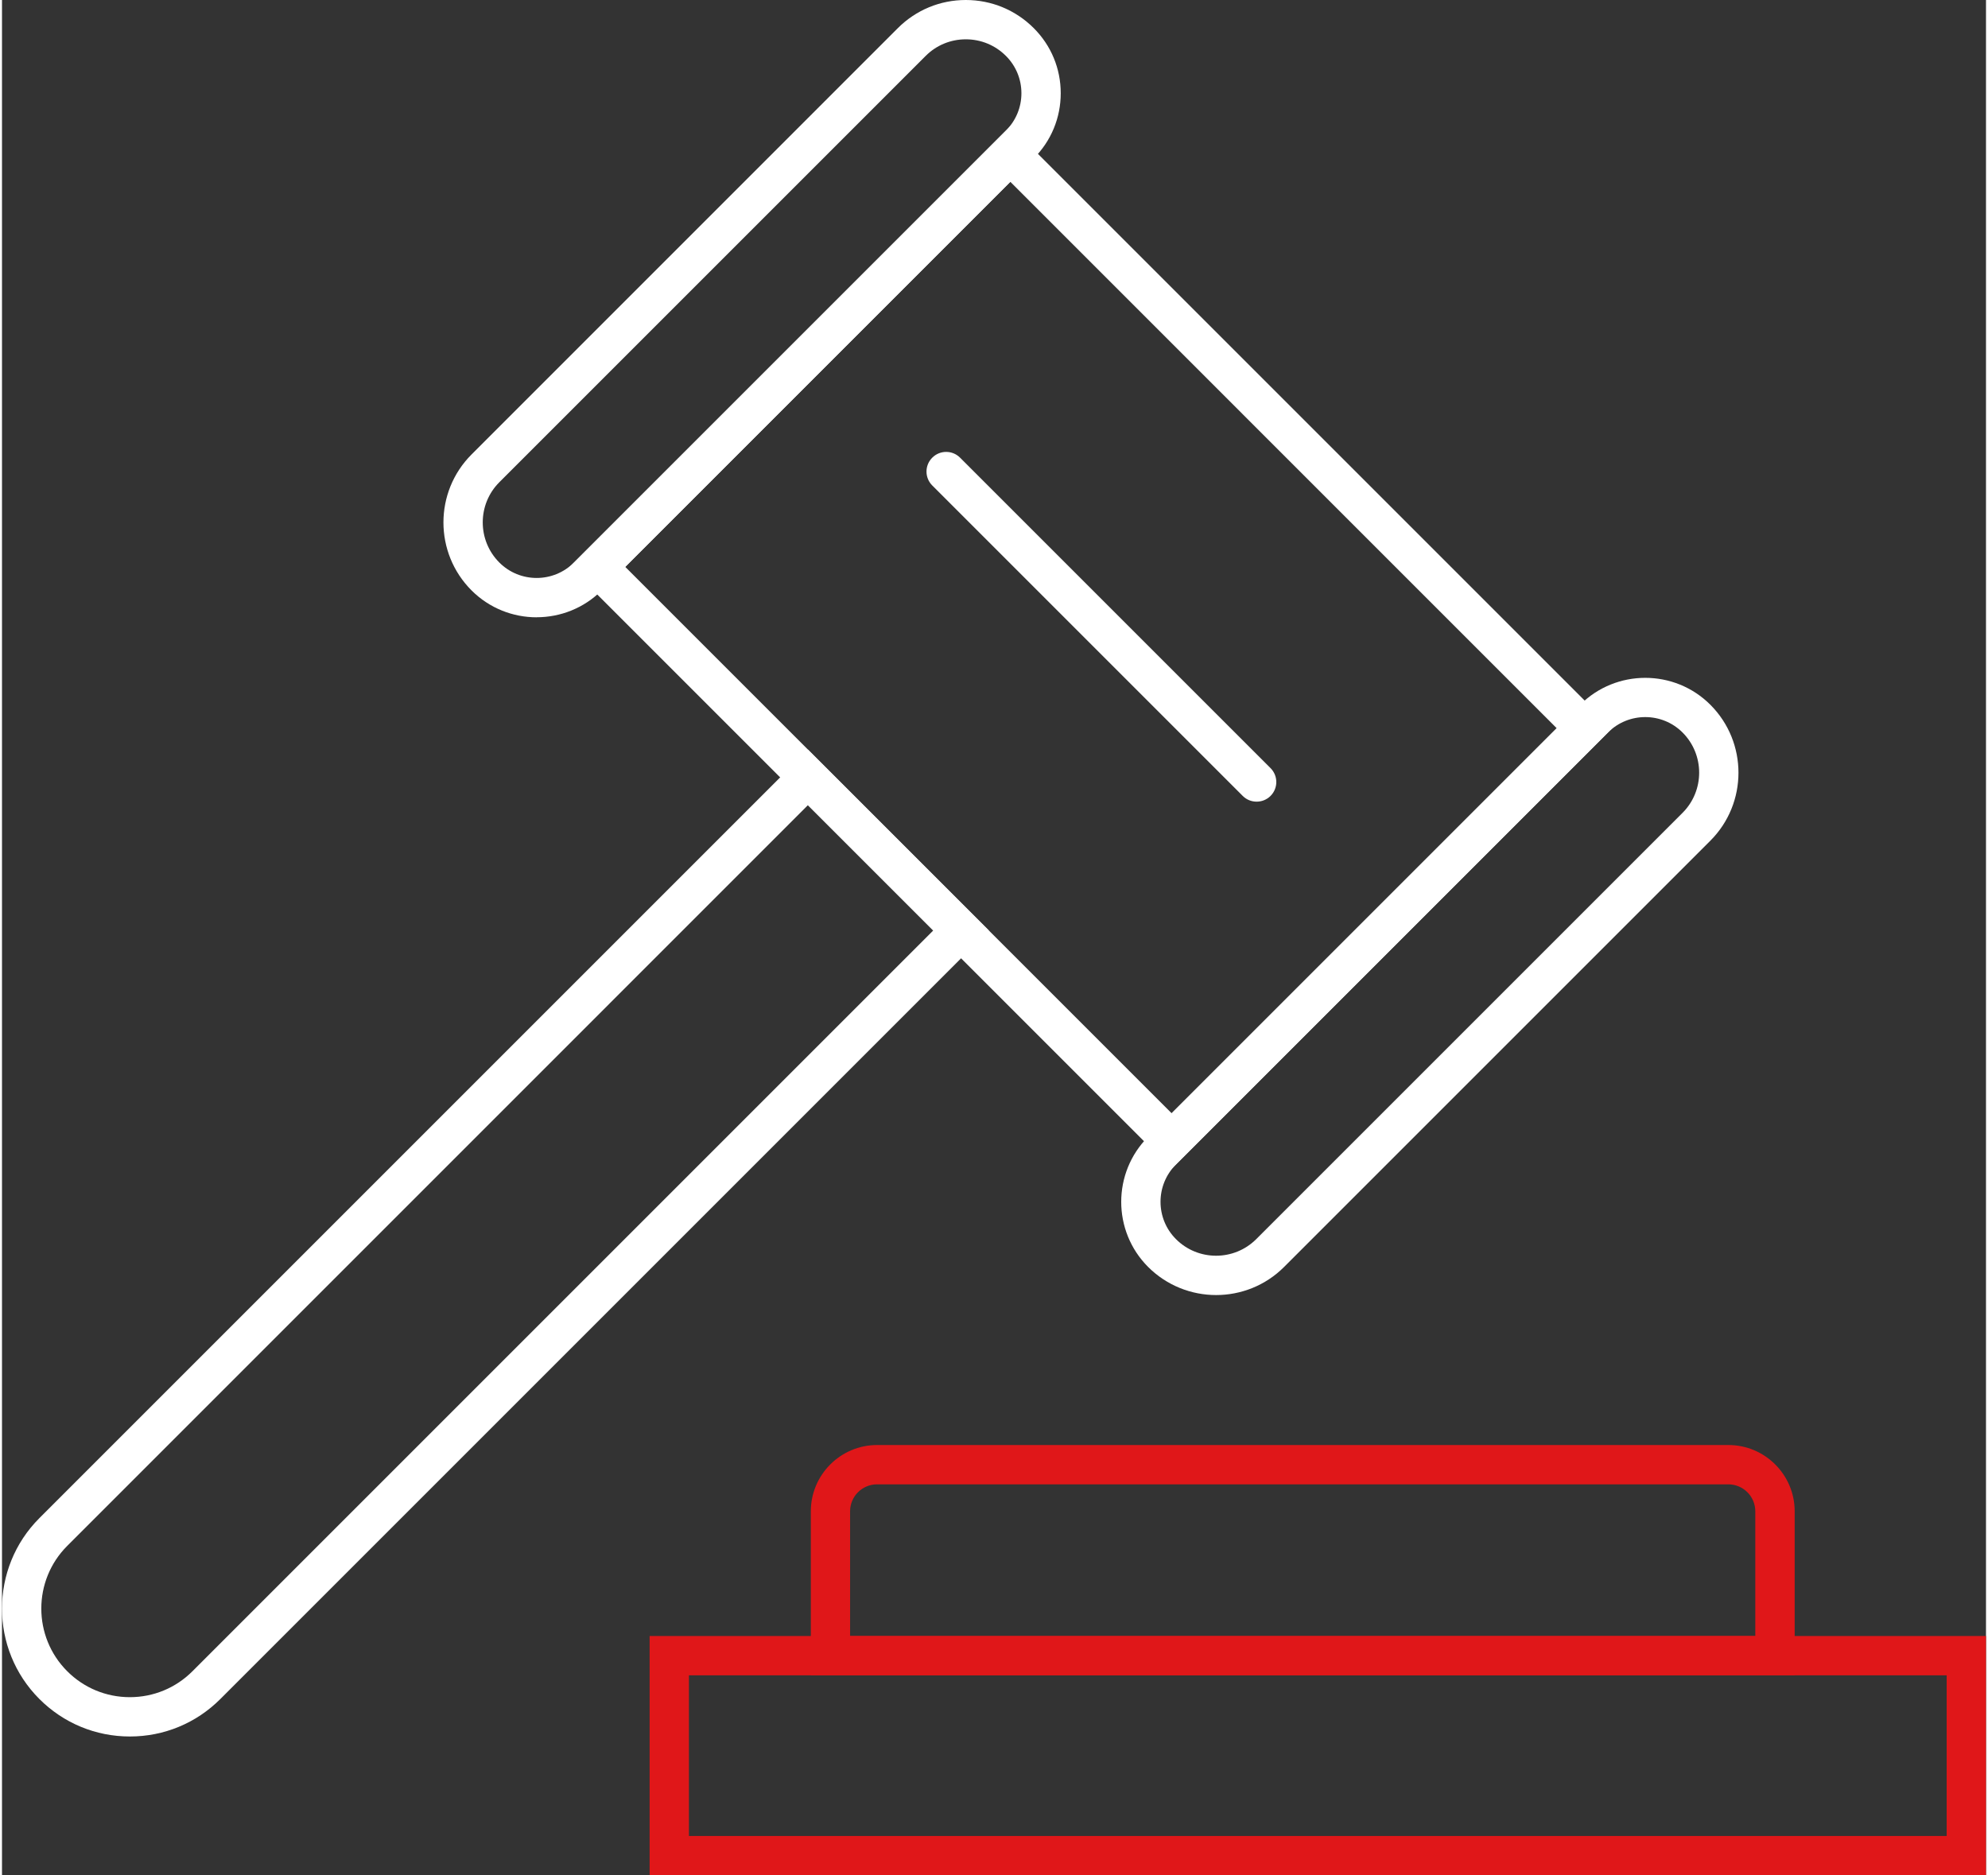 <?xml version="1.0" encoding="UTF-8"?><svg xmlns="http://www.w3.org/2000/svg" id="Layer_268f241db7ec2d" data-name="Layer 2" viewBox="0 0 353.2 333.86" aria-hidden="true" width="353px" height="333px">
  <rect x="0" y="0" width="353.2" height="333.86" fill="#333333" stroke="none"/>
  <defs><linearGradient class="cerosgradient" data-cerosgradient="true" id="CerosGradient_id2d935f2b6" gradientUnits="userSpaceOnUse" x1="50%" y1="100%" x2="50%" y2="0%"><stop offset="0%" stop-color="#d1d1d1"/><stop offset="100%" stop-color="#d1d1d1"/></linearGradient><linearGradient/>
    <style>
      .cls-1-68f241db7ec2d{
        fill: #fff;
      }

      .cls-2-68f241db7ec2d{
        fill: #e01719;
      }
    </style>
  </defs>
  <g id="Erosion-Tort-Reform-OUTLINE_WHITE_RED68f241db7ec2d" data-name="Erosion-Tort-Reform-OUTLINE WHITE+RED">
    <g>
      <path class="cls-2-68f241db7ec2d" d="M319.13,298.26h-175.14v-29.2c0-6.5,5.29-11.8,11.8-11.8h151.55c6.5,0,11.8,5.29,11.8,11.8v29.2ZM150.99,291.26h161.14v-22.2c0-2.64-2.15-4.8-4.8-4.8h-151.55c-2.65,0-4.8,2.15-4.8,4.8v22.2Z"/>
      <path class="cls-2-68f241db7ec2d" d="M353.2,333.86H115.29v-42.6h237.91v42.6ZM122.29,326.86h223.91v-28.6H122.29v28.6Z"/>
      <g>
        <path class="cls-1-68f241db7ec2d" d="M22.76,309.15c-6.08,0-11.8-2.37-16.1-6.67h0c-8.88-8.88-8.88-23.33,0-32.21l136.82-136.82,32.21,32.21L38.87,302.48c-4.3,4.3-10.02,6.67-16.1,6.67ZM11.61,297.53c2.98,2.98,6.94,4.62,11.15,4.62s8.17-1.64,11.15-4.62l131.87-131.87-22.31-22.31L11.61,275.22c-6.15,6.15-6.15,16.16,0,22.31h0Z"/>
        <path class="cls-1-68f241db7ec2d" d="M208.22,208.09l-107.17-107.17L179.5,22.47l107.17,107.17-78.45,78.45ZM110.95,100.92l97.27,97.27,68.55-68.55-97.26-97.27-68.55,68.55Z"/>
        <path class="cls-1-68f241db7ec2d" d="M216.14,230.56c-4.38,0-8.76-1.67-12.1-5h0c-6.39-6.39-6.39-16.79,0-23.18l76.91-76.91c6.39-6.39,16.79-6.39,23.18,0,6.67,6.67,6.67,17.53,0,24.2l-75.89,75.89c-3.34,3.34-7.72,5-12.1,5ZM208.99,220.6c3.94,3.95,10.36,3.94,14.3,0l75.89-75.89c3.94-3.94,3.94-10.36,0-14.3-3.66-3.66-9.62-3.66-13.28,0l-76.91,76.91c-3.66,3.66-3.66,9.62,0,13.28h0Z"/>
        <path class="cls-1-68f241db7ec2d" d="M95.18,109.9c-4.2,0-8.4-1.6-11.59-4.79h0c-6.67-6.67-6.67-17.53,0-24.2L159.48,5.01c3.23-3.23,7.53-5.01,12.1-5.01s8.87,1.78,12.1,5.01c3.1,3.1,4.8,7.21,4.8,11.59s-1.71,8.5-4.8,11.59l-76.91,76.91c-3.2,3.2-7.39,4.79-11.59,4.79ZM88.54,100.15c3.66,3.66,9.62,3.66,13.28,0L178.73,23.24c1.77-1.77,2.75-4.13,2.75-6.64s-.98-4.87-2.75-6.64c-1.91-1.91-4.45-2.96-7.15-2.96s-5.24,1.05-7.15,2.96l-75.89,75.89c-3.94,3.94-3.94,10.36,0,14.3h0Z"/>
        <path class="cls-1-68f241db7ec2d" d="M223.35,142.72c-.9,0-1.79-.34-2.47-1.02l-55.27-55.27c-1.37-1.37-1.37-3.58,0-4.95,1.37-1.37,3.58-1.37,4.95,0l55.27,55.27c1.37,1.37,1.37,3.58,0,4.95-.68.68-1.58,1.02-2.47,1.02Z"/>
      </g>
    </g>
  </g>
</svg>